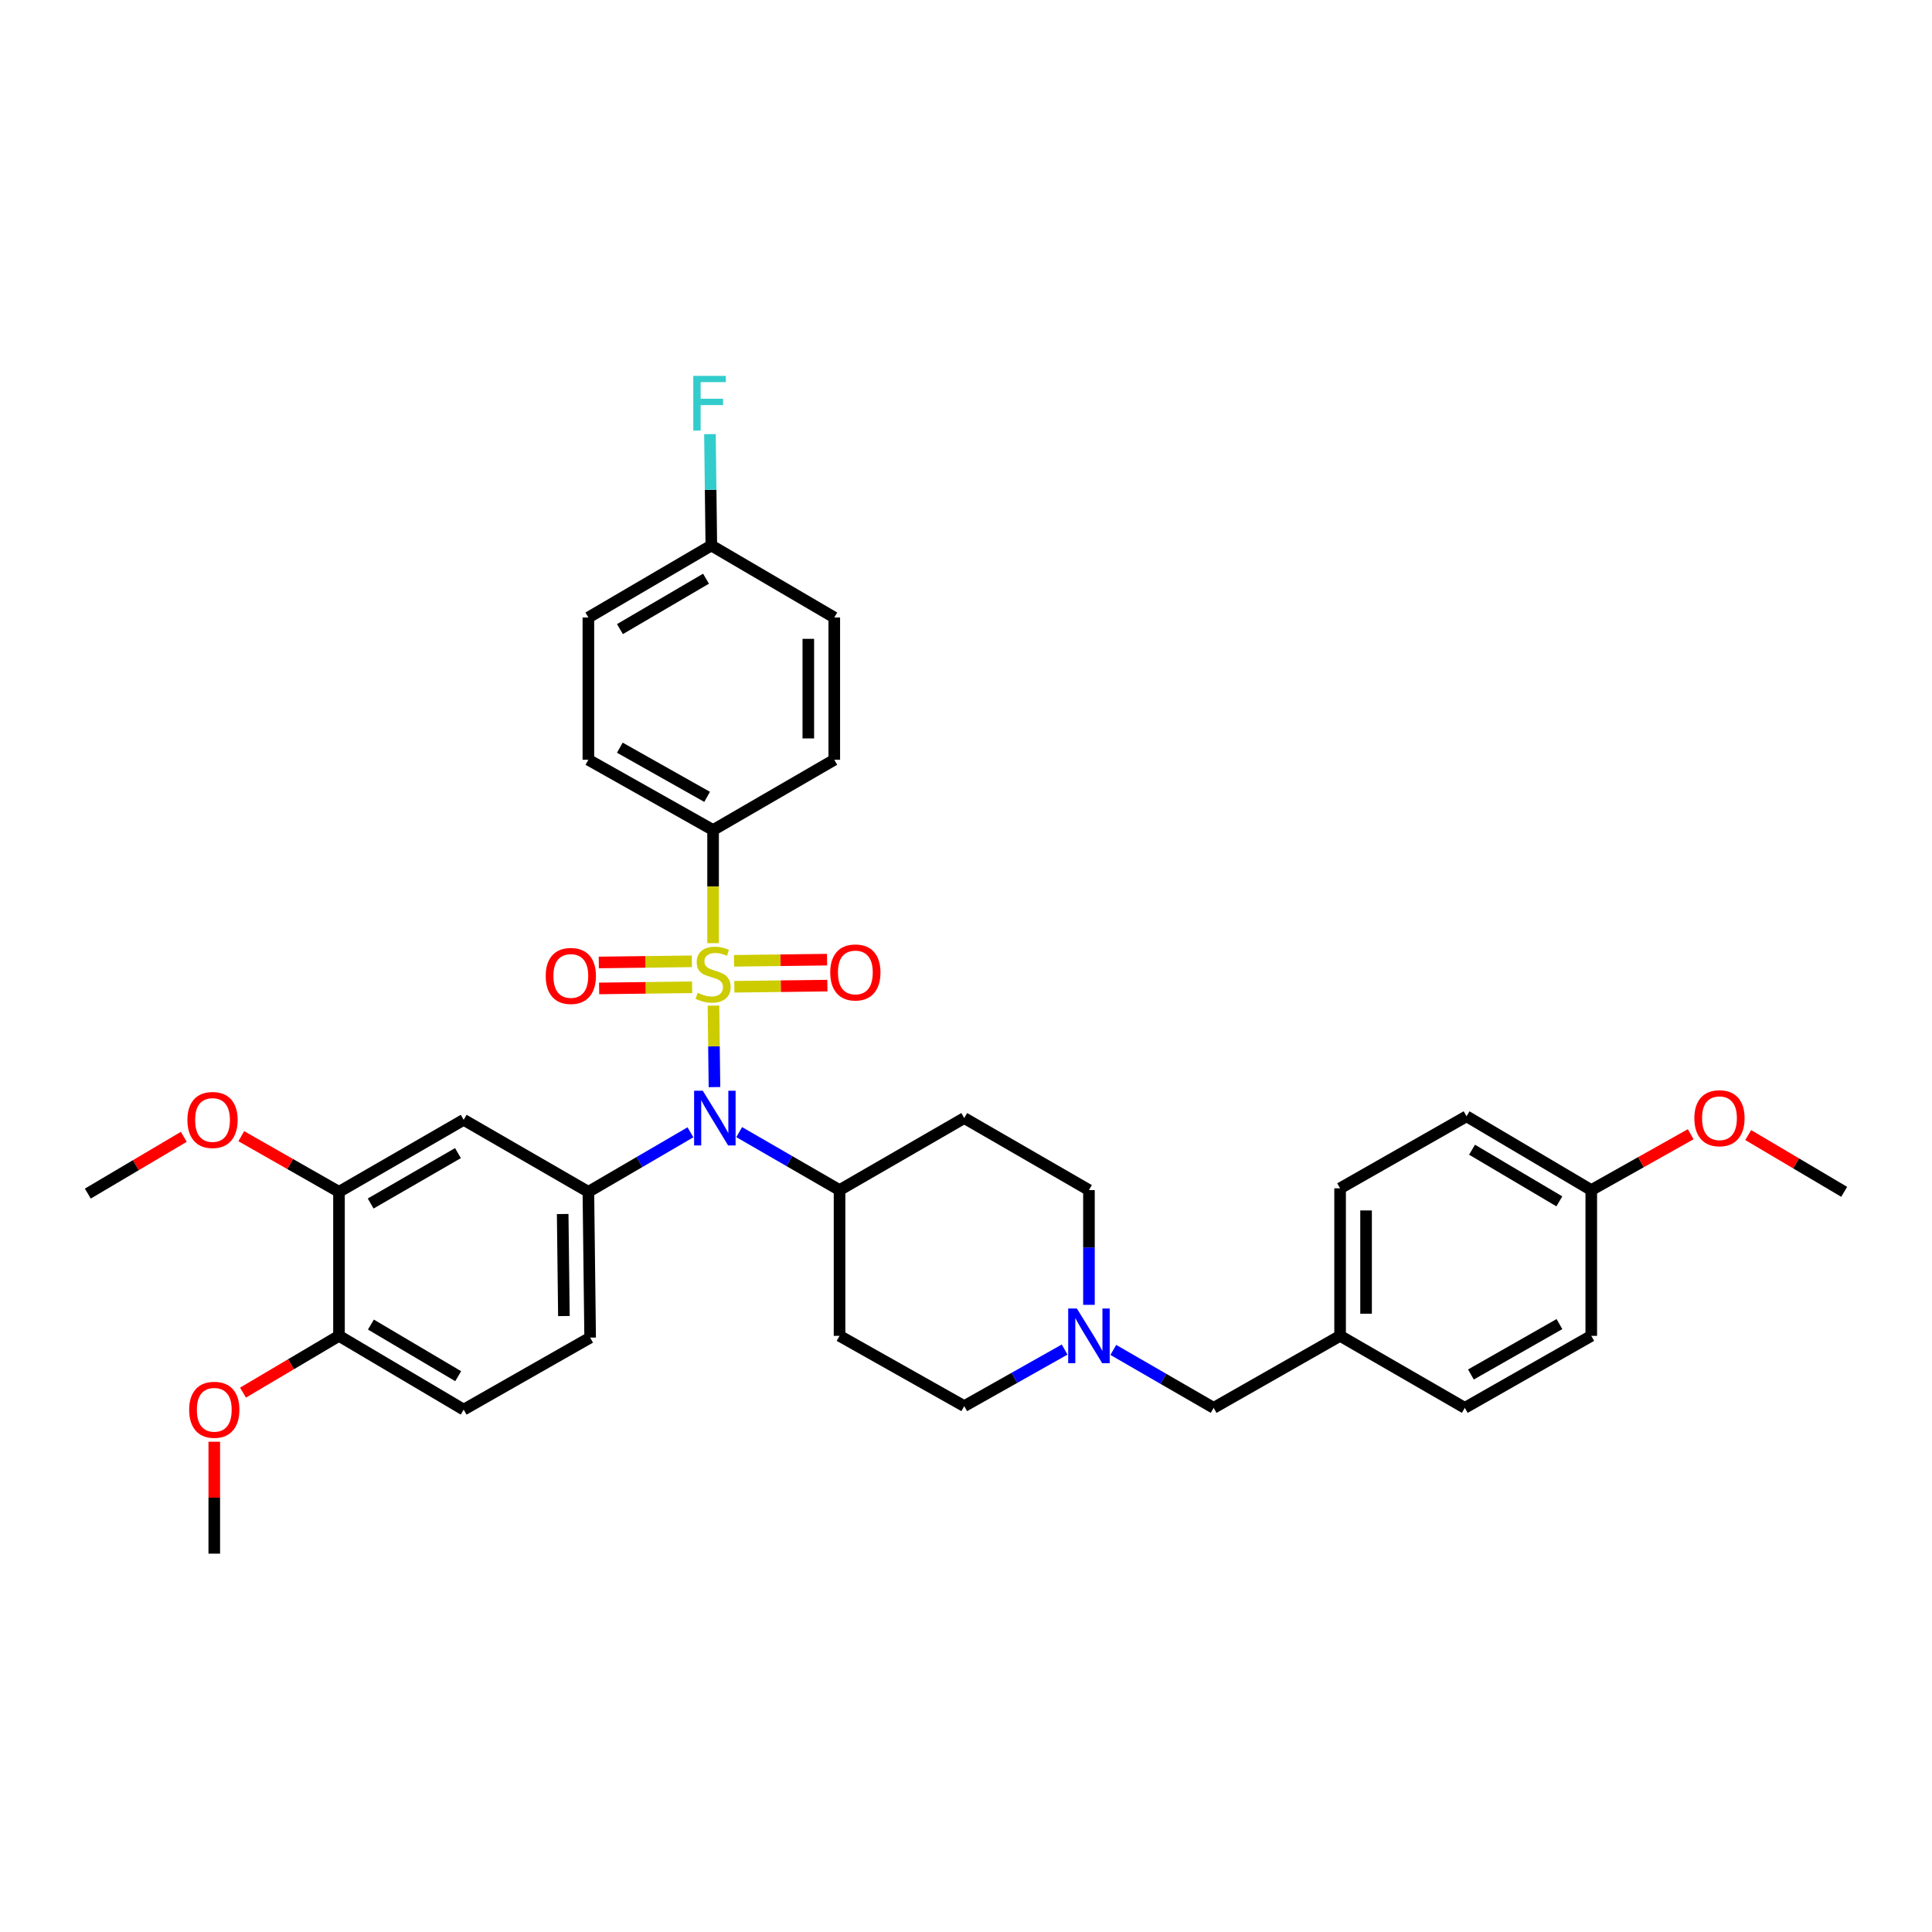 <?xml version='1.0' encoding='iso-8859-1'?>
<svg version='1.1' baseProfile='full'
              xmlns='http://www.w3.org/2000/svg'
                      xmlns:rdkit='http://www.rdkit.org/xml'
                      xmlns:xlink='http://www.w3.org/1999/xlink'
                  xml:space='preserve'
width='1000px' height='1000px' viewBox='0 0 1000 1000'>
<!-- END OF HEADER -->
<rect style='opacity:1.0;fill:#FFFFFF;stroke:none' width='1000' height='1000' x='0' y='0'> </rect>
<path class='bond-0' d='M 434.547,615.981 L 434.547,691.432' style='fill:none;fill-rule:evenodd;stroke:#000000;stroke-width:6px;stroke-linecap:butt;stroke-linejoin:miter;stroke-opacity:1' />
<path class='bond-1' d='M 434.547,615.981 L 499.089,578.707' style='fill:none;fill-rule:evenodd;stroke:#000000;stroke-width:6px;stroke-linecap:butt;stroke-linejoin:miter;stroke-opacity:1' />
<path class='bond-2' d='M 434.547,615.981 L 408.577,600.983' style='fill:none;fill-rule:evenodd;stroke:#000000;stroke-width:6px;stroke-linecap:butt;stroke-linejoin:miter;stroke-opacity:1' />
<path class='bond-2' d='M 408.577,600.983 L 382.607,585.986' style='fill:none;fill-rule:evenodd;stroke:#0000FF;stroke-width:6px;stroke-linecap:butt;stroke-linejoin:miter;stroke-opacity:1' />
<path class='bond-3' d='M 434.547,691.432 L 499.089,727.803' style='fill:none;fill-rule:evenodd;stroke:#000000;stroke-width:6px;stroke-linecap:butt;stroke-linejoin:miter;stroke-opacity:1' />
<path class='bond-4' d='M 499.089,727.803 L 525.068,713.165' style='fill:none;fill-rule:evenodd;stroke:#000000;stroke-width:6px;stroke-linecap:butt;stroke-linejoin:miter;stroke-opacity:1' />
<path class='bond-4' d='M 525.068,713.165 L 551.047,698.527' style='fill:none;fill-rule:evenodd;stroke:#0000FF;stroke-width:6px;stroke-linecap:butt;stroke-linejoin:miter;stroke-opacity:1' />
<path class='bond-5' d='M 563.639,675.386 L 563.639,645.684' style='fill:none;fill-rule:evenodd;stroke:#0000FF;stroke-width:6px;stroke-linecap:butt;stroke-linejoin:miter;stroke-opacity:1' />
<path class='bond-5' d='M 563.639,645.684 L 563.639,615.981' style='fill:none;fill-rule:evenodd;stroke:#000000;stroke-width:6px;stroke-linecap:butt;stroke-linejoin:miter;stroke-opacity:1' />
<path class='bond-6' d='M 576.242,698.711 L 602.212,713.709' style='fill:none;fill-rule:evenodd;stroke:#0000FF;stroke-width:6px;stroke-linecap:butt;stroke-linejoin:miter;stroke-opacity:1' />
<path class='bond-6' d='M 602.212,713.709 L 628.182,728.706' style='fill:none;fill-rule:evenodd;stroke:#000000;stroke-width:6px;stroke-linecap:butt;stroke-linejoin:miter;stroke-opacity:1' />
<path class='bond-7' d='M 563.639,615.981 L 499.089,578.707' style='fill:none;fill-rule:evenodd;stroke:#000000;stroke-width:6px;stroke-linecap:butt;stroke-linejoin:miter;stroke-opacity:1' />
<path class='bond-8' d='M 369.808,562.683 L 369.55,541.596' style='fill:none;fill-rule:evenodd;stroke:#0000FF;stroke-width:6px;stroke-linecap:butt;stroke-linejoin:miter;stroke-opacity:1' />
<path class='bond-8' d='M 369.55,541.596 L 369.293,520.51' style='fill:none;fill-rule:evenodd;stroke:#CCCC00;stroke-width:6px;stroke-linecap:butt;stroke-linejoin:miter;stroke-opacity:1' />
<path class='bond-9' d='M 357.369,586.077 L 330.956,601.484' style='fill:none;fill-rule:evenodd;stroke:#0000FF;stroke-width:6px;stroke-linecap:butt;stroke-linejoin:miter;stroke-opacity:1' />
<path class='bond-9' d='M 330.956,601.484 L 304.543,616.892' style='fill:none;fill-rule:evenodd;stroke:#000000;stroke-width:6px;stroke-linecap:butt;stroke-linejoin:miter;stroke-opacity:1' />
<path class='bond-10' d='M 823.639,615.981 L 759.089,577.796' style='fill:none;fill-rule:evenodd;stroke:#000000;stroke-width:6px;stroke-linecap:butt;stroke-linejoin:miter;stroke-opacity:1' />
<path class='bond-10' d='M 807.113,621.821 L 761.928,595.091' style='fill:none;fill-rule:evenodd;stroke:#000000;stroke-width:6px;stroke-linecap:butt;stroke-linejoin:miter;stroke-opacity:1' />
<path class='bond-11' d='M 823.639,615.981 L 823.639,691.432' style='fill:none;fill-rule:evenodd;stroke:#000000;stroke-width:6px;stroke-linecap:butt;stroke-linejoin:miter;stroke-opacity:1' />
<path class='bond-12' d='M 823.639,615.981 L 849.366,601.53' style='fill:none;fill-rule:evenodd;stroke:#000000;stroke-width:6px;stroke-linecap:butt;stroke-linejoin:miter;stroke-opacity:1' />
<path class='bond-12' d='M 849.366,601.53 L 875.093,587.078' style='fill:none;fill-rule:evenodd;stroke:#FF0000;stroke-width:6px;stroke-linecap:butt;stroke-linejoin:miter;stroke-opacity:1' />
<path class='bond-13' d='M 693.635,691.432 L 758.178,728.706' style='fill:none;fill-rule:evenodd;stroke:#000000;stroke-width:6px;stroke-linecap:butt;stroke-linejoin:miter;stroke-opacity:1' />
<path class='bond-14' d='M 693.635,691.432 L 628.182,728.706' style='fill:none;fill-rule:evenodd;stroke:#000000;stroke-width:6px;stroke-linecap:butt;stroke-linejoin:miter;stroke-opacity:1' />
<path class='bond-15' d='M 693.635,691.432 L 693.635,615.07' style='fill:none;fill-rule:evenodd;stroke:#000000;stroke-width:6px;stroke-linecap:butt;stroke-linejoin:miter;stroke-opacity:1' />
<path class='bond-15' d='M 707.075,679.978 L 707.075,626.524' style='fill:none;fill-rule:evenodd;stroke:#000000;stroke-width:6px;stroke-linecap:butt;stroke-linejoin:miter;stroke-opacity:1' />
<path class='bond-16' d='M 759.089,577.796 L 693.635,615.07' style='fill:none;fill-rule:evenodd;stroke:#000000;stroke-width:6px;stroke-linecap:butt;stroke-linejoin:miter;stroke-opacity:1' />
<path class='bond-17' d='M 369.093,429.619 L 304.543,393.255' style='fill:none;fill-rule:evenodd;stroke:#000000;stroke-width:6px;stroke-linecap:butt;stroke-linejoin:miter;stroke-opacity:1' />
<path class='bond-17' d='M 366.007,412.454 L 320.822,387' style='fill:none;fill-rule:evenodd;stroke:#000000;stroke-width:6px;stroke-linecap:butt;stroke-linejoin:miter;stroke-opacity:1' />
<path class='bond-18' d='M 369.093,429.619 L 431.821,393.255' style='fill:none;fill-rule:evenodd;stroke:#000000;stroke-width:6px;stroke-linecap:butt;stroke-linejoin:miter;stroke-opacity:1' />
<path class='bond-19' d='M 369.093,429.619 L 369.093,458.901' style='fill:none;fill-rule:evenodd;stroke:#000000;stroke-width:6px;stroke-linecap:butt;stroke-linejoin:miter;stroke-opacity:1' />
<path class='bond-19' d='M 369.093,458.901 L 369.093,488.183' style='fill:none;fill-rule:evenodd;stroke:#CCCC00;stroke-width:6px;stroke-linecap:butt;stroke-linejoin:miter;stroke-opacity:1' />
<path class='bond-20' d='M 358.09,497.581 L 334.016,497.876' style='fill:none;fill-rule:evenodd;stroke:#CCCC00;stroke-width:6px;stroke-linecap:butt;stroke-linejoin:miter;stroke-opacity:1' />
<path class='bond-20' d='M 334.016,497.876 L 309.942,498.172' style='fill:none;fill-rule:evenodd;stroke:#FF0000;stroke-width:6px;stroke-linecap:butt;stroke-linejoin:miter;stroke-opacity:1' />
<path class='bond-20' d='M 358.254,511.02 L 334.18,511.315' style='fill:none;fill-rule:evenodd;stroke:#CCCC00;stroke-width:6px;stroke-linecap:butt;stroke-linejoin:miter;stroke-opacity:1' />
<path class='bond-20' d='M 334.18,511.315 L 310.107,511.611' style='fill:none;fill-rule:evenodd;stroke:#FF0000;stroke-width:6px;stroke-linecap:butt;stroke-linejoin:miter;stroke-opacity:1' />
<path class='bond-21' d='M 380.097,510.751 L 404.171,510.453' style='fill:none;fill-rule:evenodd;stroke:#CCCC00;stroke-width:6px;stroke-linecap:butt;stroke-linejoin:miter;stroke-opacity:1' />
<path class='bond-21' d='M 404.171,510.453 L 428.245,510.155' style='fill:none;fill-rule:evenodd;stroke:#FF0000;stroke-width:6px;stroke-linecap:butt;stroke-linejoin:miter;stroke-opacity:1' />
<path class='bond-21' d='M 379.931,497.312 L 404.005,497.014' style='fill:none;fill-rule:evenodd;stroke:#CCCC00;stroke-width:6px;stroke-linecap:butt;stroke-linejoin:miter;stroke-opacity:1' />
<path class='bond-21' d='M 404.005,497.014 L 428.079,496.716' style='fill:none;fill-rule:evenodd;stroke:#FF0000;stroke-width:6px;stroke-linecap:butt;stroke-linejoin:miter;stroke-opacity:1' />
<path class='bond-22' d='M 304.543,393.255 L 304.543,319.618' style='fill:none;fill-rule:evenodd;stroke:#000000;stroke-width:6px;stroke-linecap:butt;stroke-linejoin:miter;stroke-opacity:1' />
<path class='bond-23' d='M 240.001,729.617 L 175.458,691.432' style='fill:none;fill-rule:evenodd;stroke:#000000;stroke-width:6px;stroke-linecap:butt;stroke-linejoin:miter;stroke-opacity:1' />
<path class='bond-23' d='M 237.163,712.322 L 191.983,685.593' style='fill:none;fill-rule:evenodd;stroke:#000000;stroke-width:6px;stroke-linecap:butt;stroke-linejoin:miter;stroke-opacity:1' />
<path class='bond-24' d='M 240.001,729.617 L 305.454,692.343' style='fill:none;fill-rule:evenodd;stroke:#000000;stroke-width:6px;stroke-linecap:butt;stroke-linejoin:miter;stroke-opacity:1' />
<path class='bond-25' d='M 305.454,692.343 L 304.543,616.892' style='fill:none;fill-rule:evenodd;stroke:#000000;stroke-width:6px;stroke-linecap:butt;stroke-linejoin:miter;stroke-opacity:1' />
<path class='bond-25' d='M 291.878,681.188 L 291.241,628.372' style='fill:none;fill-rule:evenodd;stroke:#000000;stroke-width:6px;stroke-linecap:butt;stroke-linejoin:miter;stroke-opacity:1' />
<path class='bond-26' d='M 304.543,616.892 L 240.001,579.618' style='fill:none;fill-rule:evenodd;stroke:#000000;stroke-width:6px;stroke-linecap:butt;stroke-linejoin:miter;stroke-opacity:1' />
<path class='bond-27' d='M 240.001,579.618 L 175.458,616.892' style='fill:none;fill-rule:evenodd;stroke:#000000;stroke-width:6px;stroke-linecap:butt;stroke-linejoin:miter;stroke-opacity:1' />
<path class='bond-27' d='M 237.041,596.848 L 191.861,622.939' style='fill:none;fill-rule:evenodd;stroke:#000000;stroke-width:6px;stroke-linecap:butt;stroke-linejoin:miter;stroke-opacity:1' />
<path class='bond-28' d='M 175.458,691.432 L 175.458,616.892' style='fill:none;fill-rule:evenodd;stroke:#000000;stroke-width:6px;stroke-linecap:butt;stroke-linejoin:miter;stroke-opacity:1' />
<path class='bond-29' d='M 175.458,691.432 L 150.62,706.125' style='fill:none;fill-rule:evenodd;stroke:#000000;stroke-width:6px;stroke-linecap:butt;stroke-linejoin:miter;stroke-opacity:1' />
<path class='bond-29' d='M 150.62,706.125 L 125.783,720.818' style='fill:none;fill-rule:evenodd;stroke:#FF0000;stroke-width:6px;stroke-linecap:butt;stroke-linejoin:miter;stroke-opacity:1' />
<path class='bond-30' d='M 175.458,616.892 L 150.173,602.493' style='fill:none;fill-rule:evenodd;stroke:#000000;stroke-width:6px;stroke-linecap:butt;stroke-linejoin:miter;stroke-opacity:1' />
<path class='bond-30' d='M 150.173,602.493 L 124.888,588.093' style='fill:none;fill-rule:evenodd;stroke:#FF0000;stroke-width:6px;stroke-linecap:butt;stroke-linejoin:miter;stroke-opacity:1' />
<path class='bond-31' d='M 95.13,588.417 L 70.292,603.11' style='fill:none;fill-rule:evenodd;stroke:#FF0000;stroke-width:6px;stroke-linecap:butt;stroke-linejoin:miter;stroke-opacity:1' />
<path class='bond-31' d='M 70.292,603.11 L 45.455,617.803' style='fill:none;fill-rule:evenodd;stroke:#000000;stroke-width:6px;stroke-linecap:butt;stroke-linejoin:miter;stroke-opacity:1' />
<path class='bond-32' d='M 110.908,746.241 L 110.908,775.203' style='fill:none;fill-rule:evenodd;stroke:#FF0000;stroke-width:6px;stroke-linecap:butt;stroke-linejoin:miter;stroke-opacity:1' />
<path class='bond-32' d='M 110.908,775.203 L 110.908,804.165' style='fill:none;fill-rule:evenodd;stroke:#000000;stroke-width:6px;stroke-linecap:butt;stroke-linejoin:miter;stroke-opacity:1' />
<path class='bond-33' d='M 431.821,393.255 L 431.821,319.618' style='fill:none;fill-rule:evenodd;stroke:#000000;stroke-width:6px;stroke-linecap:butt;stroke-linejoin:miter;stroke-opacity:1' />
<path class='bond-33' d='M 418.381,382.21 L 418.381,330.664' style='fill:none;fill-rule:evenodd;stroke:#000000;stroke-width:6px;stroke-linecap:butt;stroke-linejoin:miter;stroke-opacity:1' />
<path class='bond-34' d='M 368.182,282.344 L 431.821,319.618' style='fill:none;fill-rule:evenodd;stroke:#000000;stroke-width:6px;stroke-linecap:butt;stroke-linejoin:miter;stroke-opacity:1' />
<path class='bond-35' d='M 368.182,282.344 L 367.826,253.526' style='fill:none;fill-rule:evenodd;stroke:#000000;stroke-width:6px;stroke-linecap:butt;stroke-linejoin:miter;stroke-opacity:1' />
<path class='bond-35' d='M 367.826,253.526 L 367.469,224.709' style='fill:none;fill-rule:evenodd;stroke:#33CCCC;stroke-width:6px;stroke-linecap:butt;stroke-linejoin:miter;stroke-opacity:1' />
<path class='bond-36' d='M 368.182,282.344 L 304.543,319.618' style='fill:none;fill-rule:evenodd;stroke:#000000;stroke-width:6px;stroke-linecap:butt;stroke-linejoin:miter;stroke-opacity:1' />
<path class='bond-36' d='M 365.429,299.533 L 320.882,325.625' style='fill:none;fill-rule:evenodd;stroke:#000000;stroke-width:6px;stroke-linecap:butt;stroke-linejoin:miter;stroke-opacity:1' />
<path class='bond-37' d='M 823.639,691.432 L 758.178,728.706' style='fill:none;fill-rule:evenodd;stroke:#000000;stroke-width:6px;stroke-linecap:butt;stroke-linejoin:miter;stroke-opacity:1' />
<path class='bond-37' d='M 807.169,685.344 L 761.346,711.436' style='fill:none;fill-rule:evenodd;stroke:#000000;stroke-width:6px;stroke-linecap:butt;stroke-linejoin:miter;stroke-opacity:1' />
<path class='bond-38' d='M 904.87,587.506 L 929.708,602.199' style='fill:none;fill-rule:evenodd;stroke:#FF0000;stroke-width:6px;stroke-linecap:butt;stroke-linejoin:miter;stroke-opacity:1' />
<path class='bond-38' d='M 929.708,602.199 L 954.545,616.892' style='fill:none;fill-rule:evenodd;stroke:#000000;stroke-width:6px;stroke-linecap:butt;stroke-linejoin:miter;stroke-opacity:1' />
<path  class='atom-3' d='M 557.379 677.272
L 566.659 692.272
Q 567.579 693.752, 569.059 696.432
Q 570.539 699.112, 570.619 699.272
L 570.619 677.272
L 574.379 677.272
L 574.379 705.592
L 570.499 705.592
L 560.539 689.192
Q 559.379 687.272, 558.139 685.072
Q 556.939 682.872, 556.579 682.192
L 556.579 705.592
L 552.899 705.592
L 552.899 677.272
L 557.379 677.272
' fill='#0000FF'/>
<path  class='atom-6' d='M 363.744 564.547
L 373.024 579.547
Q 373.944 581.027, 375.424 583.707
Q 376.904 586.387, 376.984 586.547
L 376.984 564.547
L 380.744 564.547
L 380.744 592.867
L 376.864 592.867
L 366.904 576.467
Q 365.744 574.547, 364.504 572.347
Q 363.304 570.147, 362.944 569.467
L 362.944 592.867
L 359.264 592.867
L 359.264 564.547
L 363.744 564.547
' fill='#0000FF'/>
<path  class='atom-11' d='M 361.093 513.886
Q 361.413 514.006, 362.733 514.566
Q 364.053 515.126, 365.493 515.486
Q 366.973 515.806, 368.413 515.806
Q 371.093 515.806, 372.653 514.526
Q 374.213 513.206, 374.213 510.926
Q 374.213 509.366, 373.413 508.406
Q 372.653 507.446, 371.453 506.926
Q 370.253 506.406, 368.253 505.806
Q 365.733 505.046, 364.213 504.326
Q 362.733 503.606, 361.653 502.086
Q 360.613 500.566, 360.613 498.006
Q 360.613 494.446, 363.013 492.246
Q 365.453 490.046, 370.253 490.046
Q 373.533 490.046, 377.253 491.606
L 376.333 494.686
Q 372.933 493.286, 370.373 493.286
Q 367.613 493.286, 366.093 494.446
Q 364.573 495.566, 364.613 497.526
Q 364.613 499.046, 365.373 499.966
Q 366.173 500.886, 367.293 501.406
Q 368.453 501.926, 370.373 502.526
Q 372.933 503.326, 374.453 504.126
Q 375.973 504.926, 377.053 506.566
Q 378.173 508.166, 378.173 510.926
Q 378.173 514.846, 375.533 516.966
Q 372.933 519.046, 368.573 519.046
Q 366.053 519.046, 364.133 518.486
Q 362.253 517.966, 360.013 517.046
L 361.093 513.886
' fill='#CCCC00'/>
<path  class='atom-12' d='M 282.456 505.15
Q 282.456 498.35, 285.816 494.55
Q 289.176 490.75, 295.456 490.75
Q 301.736 490.75, 305.096 494.55
Q 308.456 498.35, 308.456 505.15
Q 308.456 512.03, 305.056 515.95
Q 301.656 519.83, 295.456 519.83
Q 289.216 519.83, 285.816 515.95
Q 282.456 512.07, 282.456 505.15
M 295.456 516.63
Q 299.776 516.63, 302.096 513.75
Q 304.456 510.83, 304.456 505.15
Q 304.456 499.59, 302.096 496.79
Q 299.776 493.95, 295.456 493.95
Q 291.136 493.95, 288.776 496.75
Q 286.456 499.55, 286.456 505.15
Q 286.456 510.87, 288.776 513.75
Q 291.136 516.63, 295.456 516.63
' fill='#FF0000'/>
<path  class='atom-13' d='M 429.73 503.336
Q 429.73 496.536, 433.09 492.736
Q 436.45 488.936, 442.73 488.936
Q 449.01 488.936, 452.37 492.736
Q 455.73 496.536, 455.73 503.336
Q 455.73 510.216, 452.33 514.136
Q 448.93 518.016, 442.73 518.016
Q 436.49 518.016, 433.09 514.136
Q 429.73 510.256, 429.73 503.336
M 442.73 514.816
Q 447.05 514.816, 449.37 511.936
Q 451.73 509.016, 451.73 503.336
Q 451.73 497.776, 449.37 494.976
Q 447.05 492.136, 442.73 492.136
Q 438.41 492.136, 436.05 494.936
Q 433.73 497.736, 433.73 503.336
Q 433.73 509.056, 436.05 511.936
Q 438.41 514.816, 442.73 514.816
' fill='#FF0000'/>
<path  class='atom-21' d='M 97.004 579.698
Q 97.004 572.898, 100.365 569.098
Q 103.725 565.298, 110.005 565.298
Q 116.285 565.298, 119.645 569.098
Q 123.005 572.898, 123.005 579.698
Q 123.005 586.578, 119.605 590.498
Q 116.205 594.378, 110.005 594.378
Q 103.765 594.378, 100.365 590.498
Q 97.004 586.618, 97.004 579.698
M 110.005 591.178
Q 114.325 591.178, 116.645 588.298
Q 119.005 585.378, 119.005 579.698
Q 119.005 574.138, 116.645 571.338
Q 114.325 568.498, 110.005 568.498
Q 105.685 568.498, 103.325 571.298
Q 101.005 574.098, 101.005 579.698
Q 101.005 585.418, 103.325 588.298
Q 105.685 591.178, 110.005 591.178
' fill='#FF0000'/>
<path  class='atom-23' d='M 97.908 729.697
Q 97.908 722.897, 101.268 719.097
Q 104.628 715.297, 110.908 715.297
Q 117.188 715.297, 120.548 719.097
Q 123.908 722.897, 123.908 729.697
Q 123.908 736.577, 120.508 740.497
Q 117.108 744.377, 110.908 744.377
Q 104.668 744.377, 101.268 740.497
Q 97.908 736.617, 97.908 729.697
M 110.908 741.177
Q 115.228 741.177, 117.548 738.297
Q 119.908 735.377, 119.908 729.697
Q 119.908 724.137, 117.548 721.337
Q 115.228 718.497, 110.908 718.497
Q 106.588 718.497, 104.228 721.297
Q 101.908 724.097, 101.908 729.697
Q 101.908 735.417, 104.228 738.297
Q 106.588 741.177, 110.908 741.177
' fill='#FF0000'/>
<path  class='atom-29' d='M 358.851 194.547
L 375.691 194.547
L 375.691 197.787
L 362.651 197.787
L 362.651 206.387
L 374.251 206.387
L 374.251 209.667
L 362.651 209.667
L 362.651 222.867
L 358.851 222.867
L 358.851 194.547
' fill='#33CCCC'/>
<path  class='atom-33' d='M 876.995 578.787
Q 876.995 571.987, 880.355 568.187
Q 883.715 564.387, 889.995 564.387
Q 896.275 564.387, 899.635 568.187
Q 902.995 571.987, 902.995 578.787
Q 902.995 585.667, 899.595 589.587
Q 896.195 593.467, 889.995 593.467
Q 883.755 593.467, 880.355 589.587
Q 876.995 585.707, 876.995 578.787
M 889.995 590.267
Q 894.315 590.267, 896.635 587.387
Q 898.995 584.467, 898.995 578.787
Q 898.995 573.227, 896.635 570.427
Q 894.315 567.587, 889.995 567.587
Q 885.675 567.587, 883.315 570.387
Q 880.995 573.187, 880.995 578.787
Q 880.995 584.507, 883.315 587.387
Q 885.675 590.267, 889.995 590.267
' fill='#FF0000'/>
</svg>
